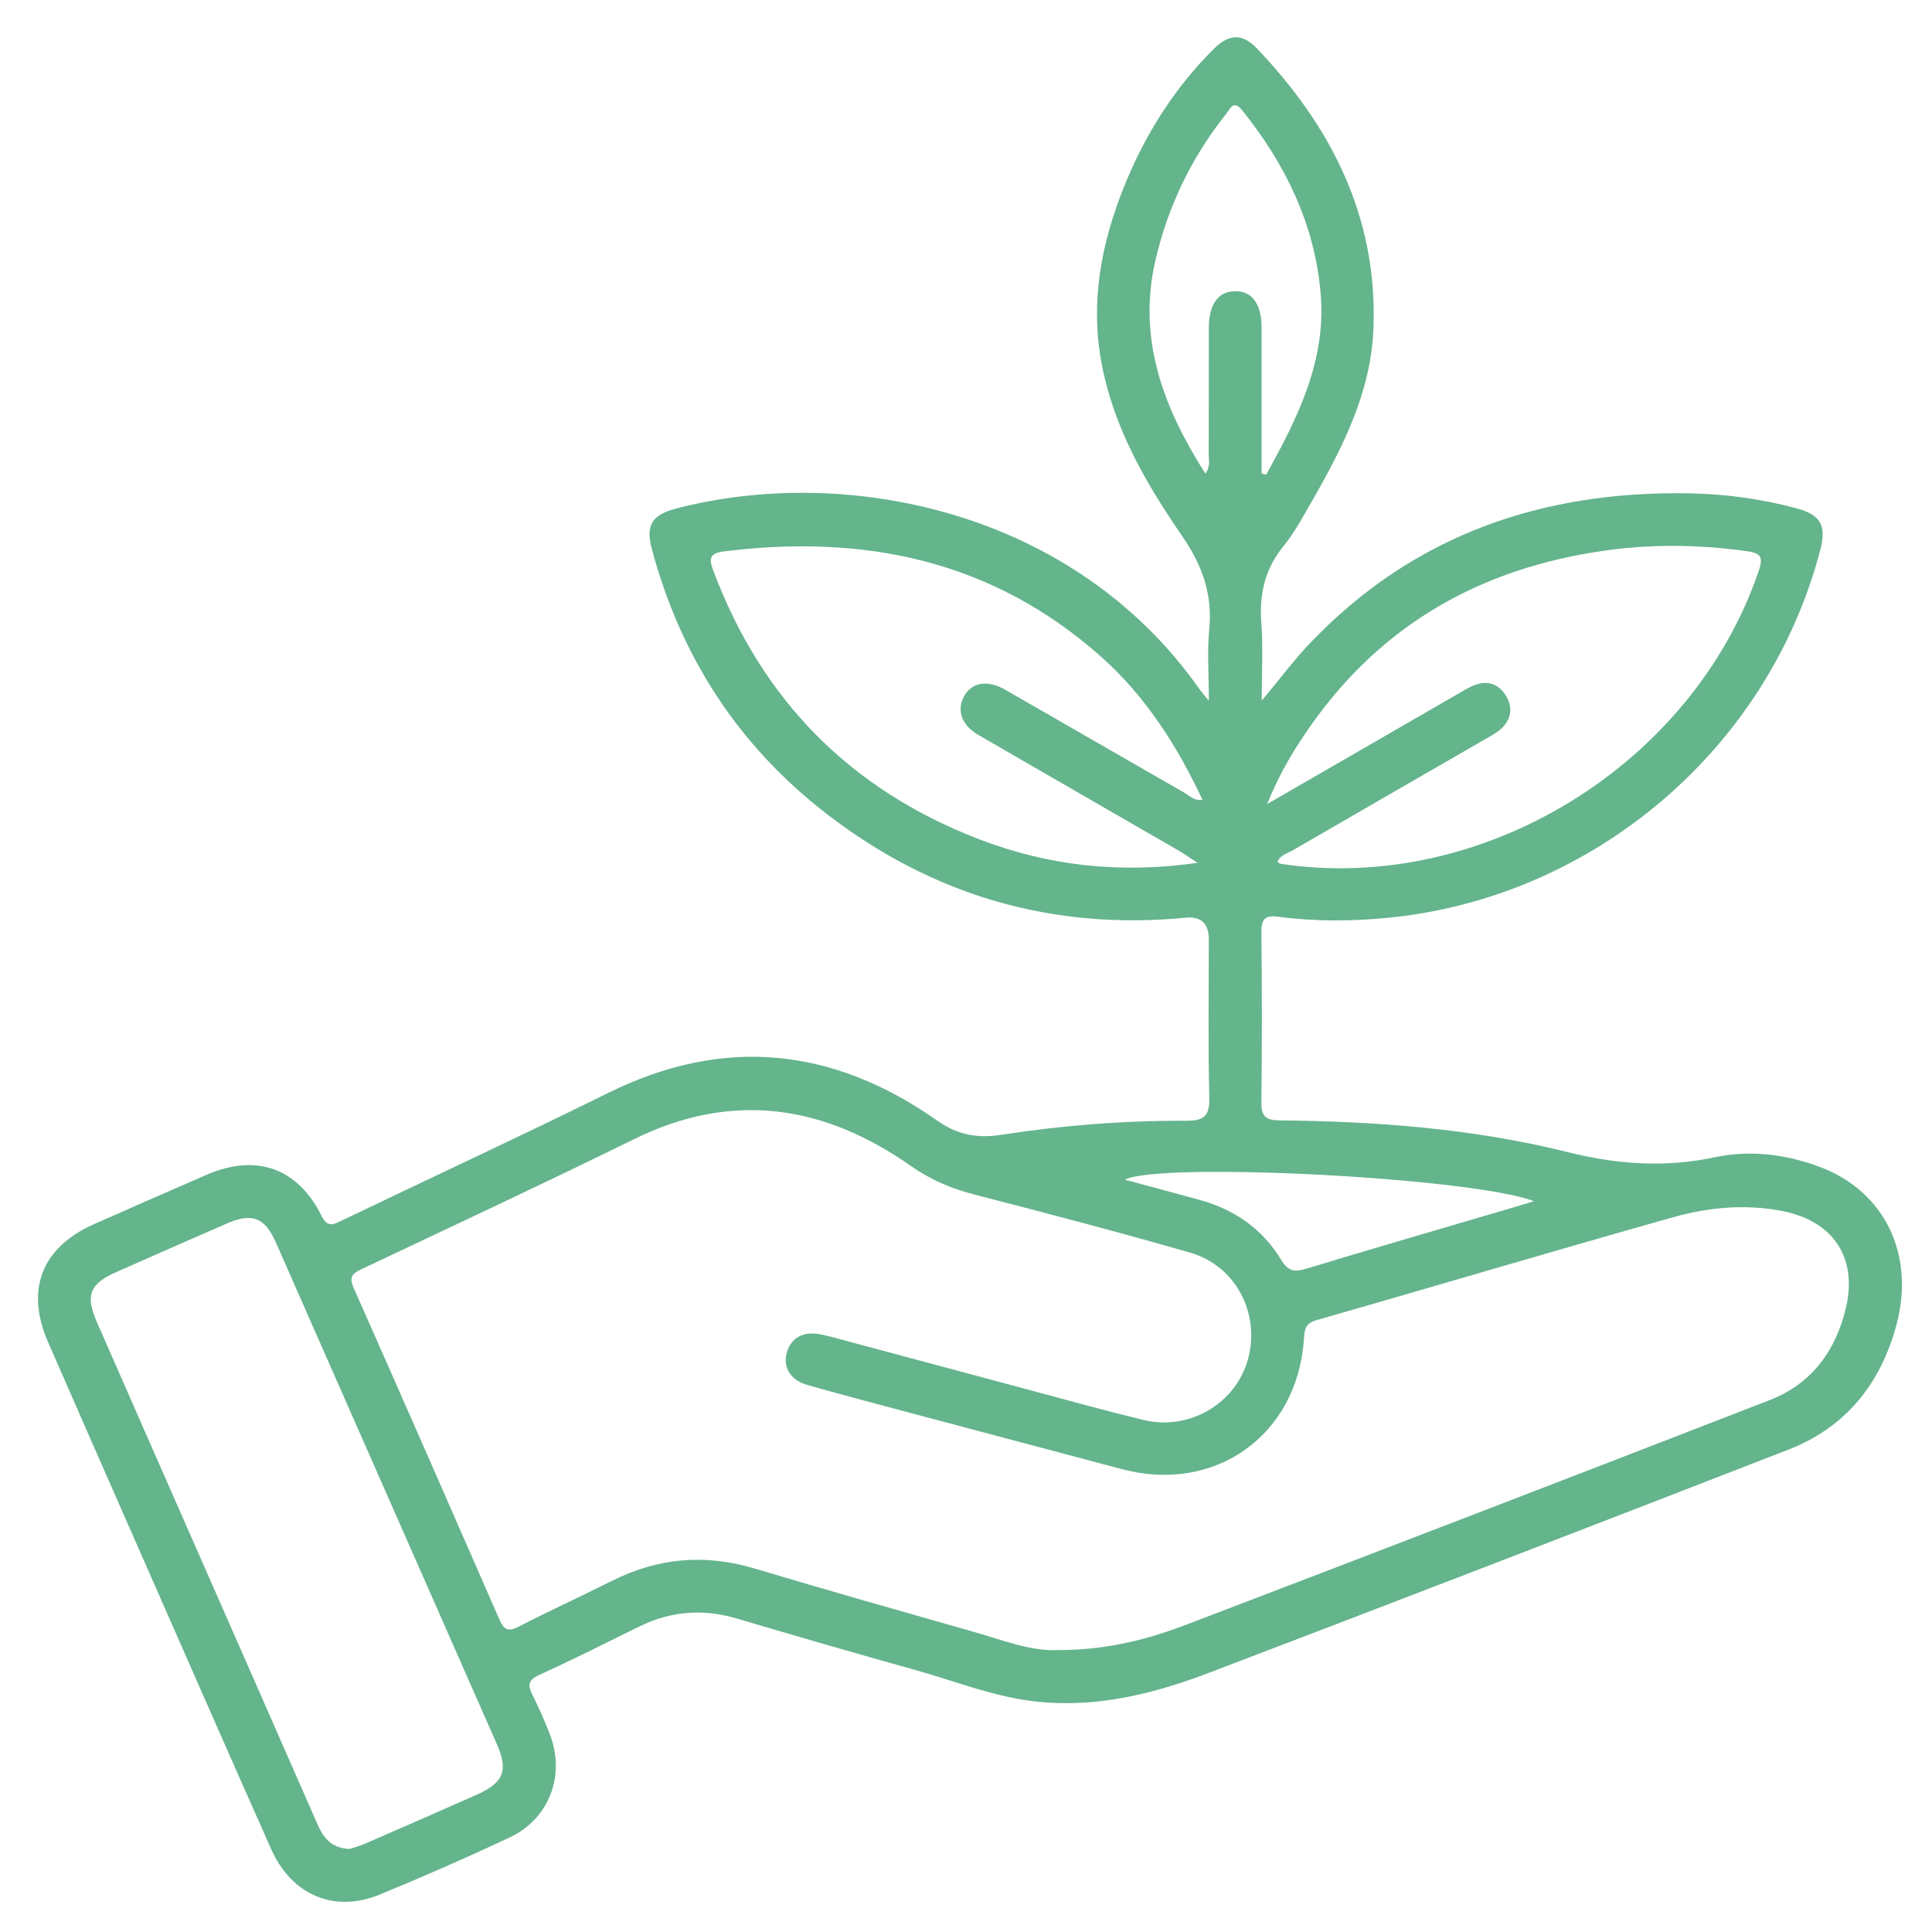 <svg xmlns="http://www.w3.org/2000/svg" width="56" height="56" viewBox="0 0 56 56" fill="none"><g id="Layer_1"><path id="Vector" d="M36.569 20.311C37.101 19.676 37.523 19.108 38.008 18.604C40.995 15.493 44.714 14.226 48.956 14.299C50.018 14.318 51.062 14.461 52.086 14.738C52.765 14.921 52.943 15.236 52.769 15.909C51.276 21.694 46.192 26.021 40.229 26.603C39.17 26.706 38.118 26.713 37.066 26.573C36.687 26.522 36.556 26.62 36.562 27.021C36.581 28.662 36.582 30.302 36.562 31.943C36.556 32.351 36.68 32.472 37.087 32.475C39.9 32.502 42.704 32.713 45.434 33.393C46.879 33.753 48.256 33.851 49.71 33.543C50.735 33.326 51.784 33.457 52.775 33.834C54.62 34.536 55.513 36.357 54.973 38.389C54.521 40.089 53.512 41.367 51.848 42.014C46.252 44.19 40.649 46.35 35.039 48.489C33.448 49.096 31.799 49.504 30.072 49.325C28.832 49.197 27.676 48.723 26.484 48.392C24.767 47.915 23.054 47.416 21.344 46.91C20.37 46.623 19.439 46.699 18.531 47.145C17.567 47.619 16.609 48.103 15.632 48.548C15.308 48.695 15.292 48.844 15.432 49.124C15.618 49.497 15.789 49.882 15.939 50.271C16.396 51.466 15.92 52.723 14.762 53.265C13.527 53.844 12.276 54.393 11.014 54.912C9.695 55.456 8.457 54.938 7.862 53.602C6.581 50.726 5.32 47.842 4.051 44.96C3.164 42.945 2.278 40.929 1.397 38.911C0.727 37.378 1.206 36.153 2.738 35.477C3.82 34.998 4.904 34.523 5.989 34.052C7.418 33.431 8.629 33.848 9.317 35.237C9.489 35.584 9.647 35.503 9.899 35.382C12.474 34.145 15.069 32.945 17.629 31.679C20.982 30.021 24.15 30.362 27.161 32.478C27.761 32.9 28.326 33.002 29.039 32.891C30.804 32.618 32.588 32.478 34.376 32.486C34.886 32.487 35.065 32.363 35.052 31.821C35.014 30.291 35.039 28.758 35.038 27.227C35.038 26.766 34.813 26.557 34.364 26.6C30.504 26.973 27.034 25.957 23.973 23.6C21.405 21.622 19.725 19.034 18.891 15.9C18.713 15.231 18.895 14.926 19.582 14.745C24.462 13.463 31.09 14.751 34.761 19.966C34.81 20.036 34.868 20.101 35.039 20.313C35.039 19.515 34.989 18.869 35.051 18.235C35.147 17.221 34.849 16.386 34.272 15.547C33.207 14.001 32.264 12.374 31.921 10.482C31.602 8.721 31.925 7.042 32.583 5.407C33.188 3.902 34.037 2.553 35.192 1.408C35.622 0.981 36.012 0.964 36.426 1.398C38.599 3.673 39.939 6.313 39.809 9.534C39.736 11.367 38.921 12.97 38.027 14.526C37.773 14.968 37.531 15.426 37.211 15.818C36.669 16.482 36.497 17.208 36.56 18.047C36.614 18.763 36.572 19.486 36.572 20.314L36.569 20.311ZM30.762 47.827C32.114 47.82 33.295 47.511 34.437 47.073C40.062 44.924 45.683 42.762 51.297 40.582C52.504 40.114 53.208 39.162 53.504 37.913C53.849 36.461 53.14 35.395 51.674 35.105C50.592 34.89 49.519 34.994 48.482 35.286C45.033 36.258 41.597 37.282 38.151 38.268C37.814 38.364 37.813 38.561 37.794 38.831C37.598 41.609 35.213 43.302 32.519 42.584C30.533 42.055 28.544 41.53 26.557 40.999C25.503 40.718 24.446 40.441 23.396 40.142C22.9 40 22.684 39.615 22.809 39.194C22.938 38.762 23.304 38.574 23.803 38.682C23.892 38.701 23.982 38.718 24.069 38.742C26.021 39.265 27.971 39.79 29.922 40.312C30.994 40.6 32.064 40.897 33.143 41.158C34.476 41.481 35.822 40.683 36.175 39.391C36.534 38.078 35.824 36.693 34.504 36.311C32.424 35.71 30.329 35.163 28.232 34.621C27.569 34.45 26.97 34.195 26.409 33.8C23.886 32.028 21.233 31.616 18.381 33.018C15.751 34.31 13.095 35.551 10.447 36.802C10.164 36.936 10.132 37.062 10.256 37.342C11.671 40.537 13.075 43.737 14.474 46.938C14.605 47.237 14.724 47.309 15.038 47.148C15.926 46.687 16.839 46.274 17.733 45.825C19.064 45.154 20.429 45.033 21.864 45.462C23.973 46.093 26.092 46.693 28.21 47.296C29.082 47.546 29.938 47.89 30.76 47.824L30.762 47.827ZM10.136 53.593C10.237 53.56 10.414 53.513 10.578 53.442C11.662 52.971 12.745 52.498 13.826 52.017C14.599 51.673 14.738 51.317 14.401 50.553C12.269 45.708 10.135 40.865 8 36.022C7.676 35.287 7.309 35.144 6.574 35.465C5.506 35.929 4.442 36.398 3.376 36.869C2.597 37.214 2.467 37.543 2.811 38.329C3.73 40.429 4.655 42.526 5.576 44.623C6.784 47.371 7.993 50.117 9.197 52.866C9.368 53.254 9.584 53.57 10.138 53.593H10.136ZM37.028 24.98C37.063 25.004 37.088 25.034 37.116 25.038C42.972 25.924 49.07 22.174 50.984 16.53C51.123 16.122 51.003 16.028 50.642 15.977C49.243 15.782 47.845 15.764 46.448 15.969C42.967 16.476 40.115 18.055 38.052 20.949C37.552 21.65 37.098 22.382 36.732 23.304C38.635 22.204 40.431 21.167 42.226 20.132C42.399 20.031 42.57 19.921 42.757 19.852C43.131 19.713 43.448 19.833 43.651 20.167C43.853 20.501 43.811 20.836 43.525 21.111C43.395 21.235 43.23 21.322 43.073 21.412C41.212 22.487 39.35 23.556 37.492 24.635C37.33 24.73 37.117 24.774 37.027 24.98H37.028ZM34.715 25.01C34.457 24.844 34.3 24.735 34.135 24.638C32.213 23.527 30.289 22.422 28.369 21.309C27.89 21.032 27.731 20.628 27.922 20.225C28.131 19.786 28.602 19.686 29.134 19.991C30.871 20.985 32.602 21.988 34.338 22.983C34.485 23.068 34.613 23.218 34.855 23.183C34.113 21.604 33.199 20.173 31.901 19.022C28.752 16.23 25.032 15.471 20.96 15.986C20.508 16.043 20.572 16.265 20.686 16.568C22.088 20.29 24.643 22.88 28.347 24.313C30.361 25.093 32.448 25.334 34.717 25.009L34.715 25.01ZM36.567 13.723L36.7 13.758C37.611 12.118 38.453 10.454 38.278 8.484C38.1 6.479 37.254 4.755 36.01 3.202C35.751 2.877 35.659 3.153 35.539 3.303C34.539 4.56 33.855 5.975 33.492 7.539C32.961 9.829 33.721 11.812 34.938 13.729C35.093 13.52 35.033 13.335 35.035 13.163C35.041 11.944 35.035 10.723 35.039 9.504C35.042 8.815 35.306 8.451 35.793 8.441C36.283 8.429 36.56 8.798 36.567 9.475C36.572 9.893 36.567 10.312 36.567 10.73C36.567 11.728 36.567 12.725 36.567 13.723ZM44.463 34.816C42.622 34.126 33.646 33.67 32.601 34.193C33.342 34.393 34.06 34.583 34.776 34.781C35.783 35.059 36.596 35.622 37.135 36.518C37.343 36.865 37.536 36.874 37.881 36.769C39.83 36.177 41.785 35.611 43.738 35.036C43.952 34.974 44.165 34.906 44.461 34.817L44.463 34.816Z" fill="#64B48C"></path></g></svg>